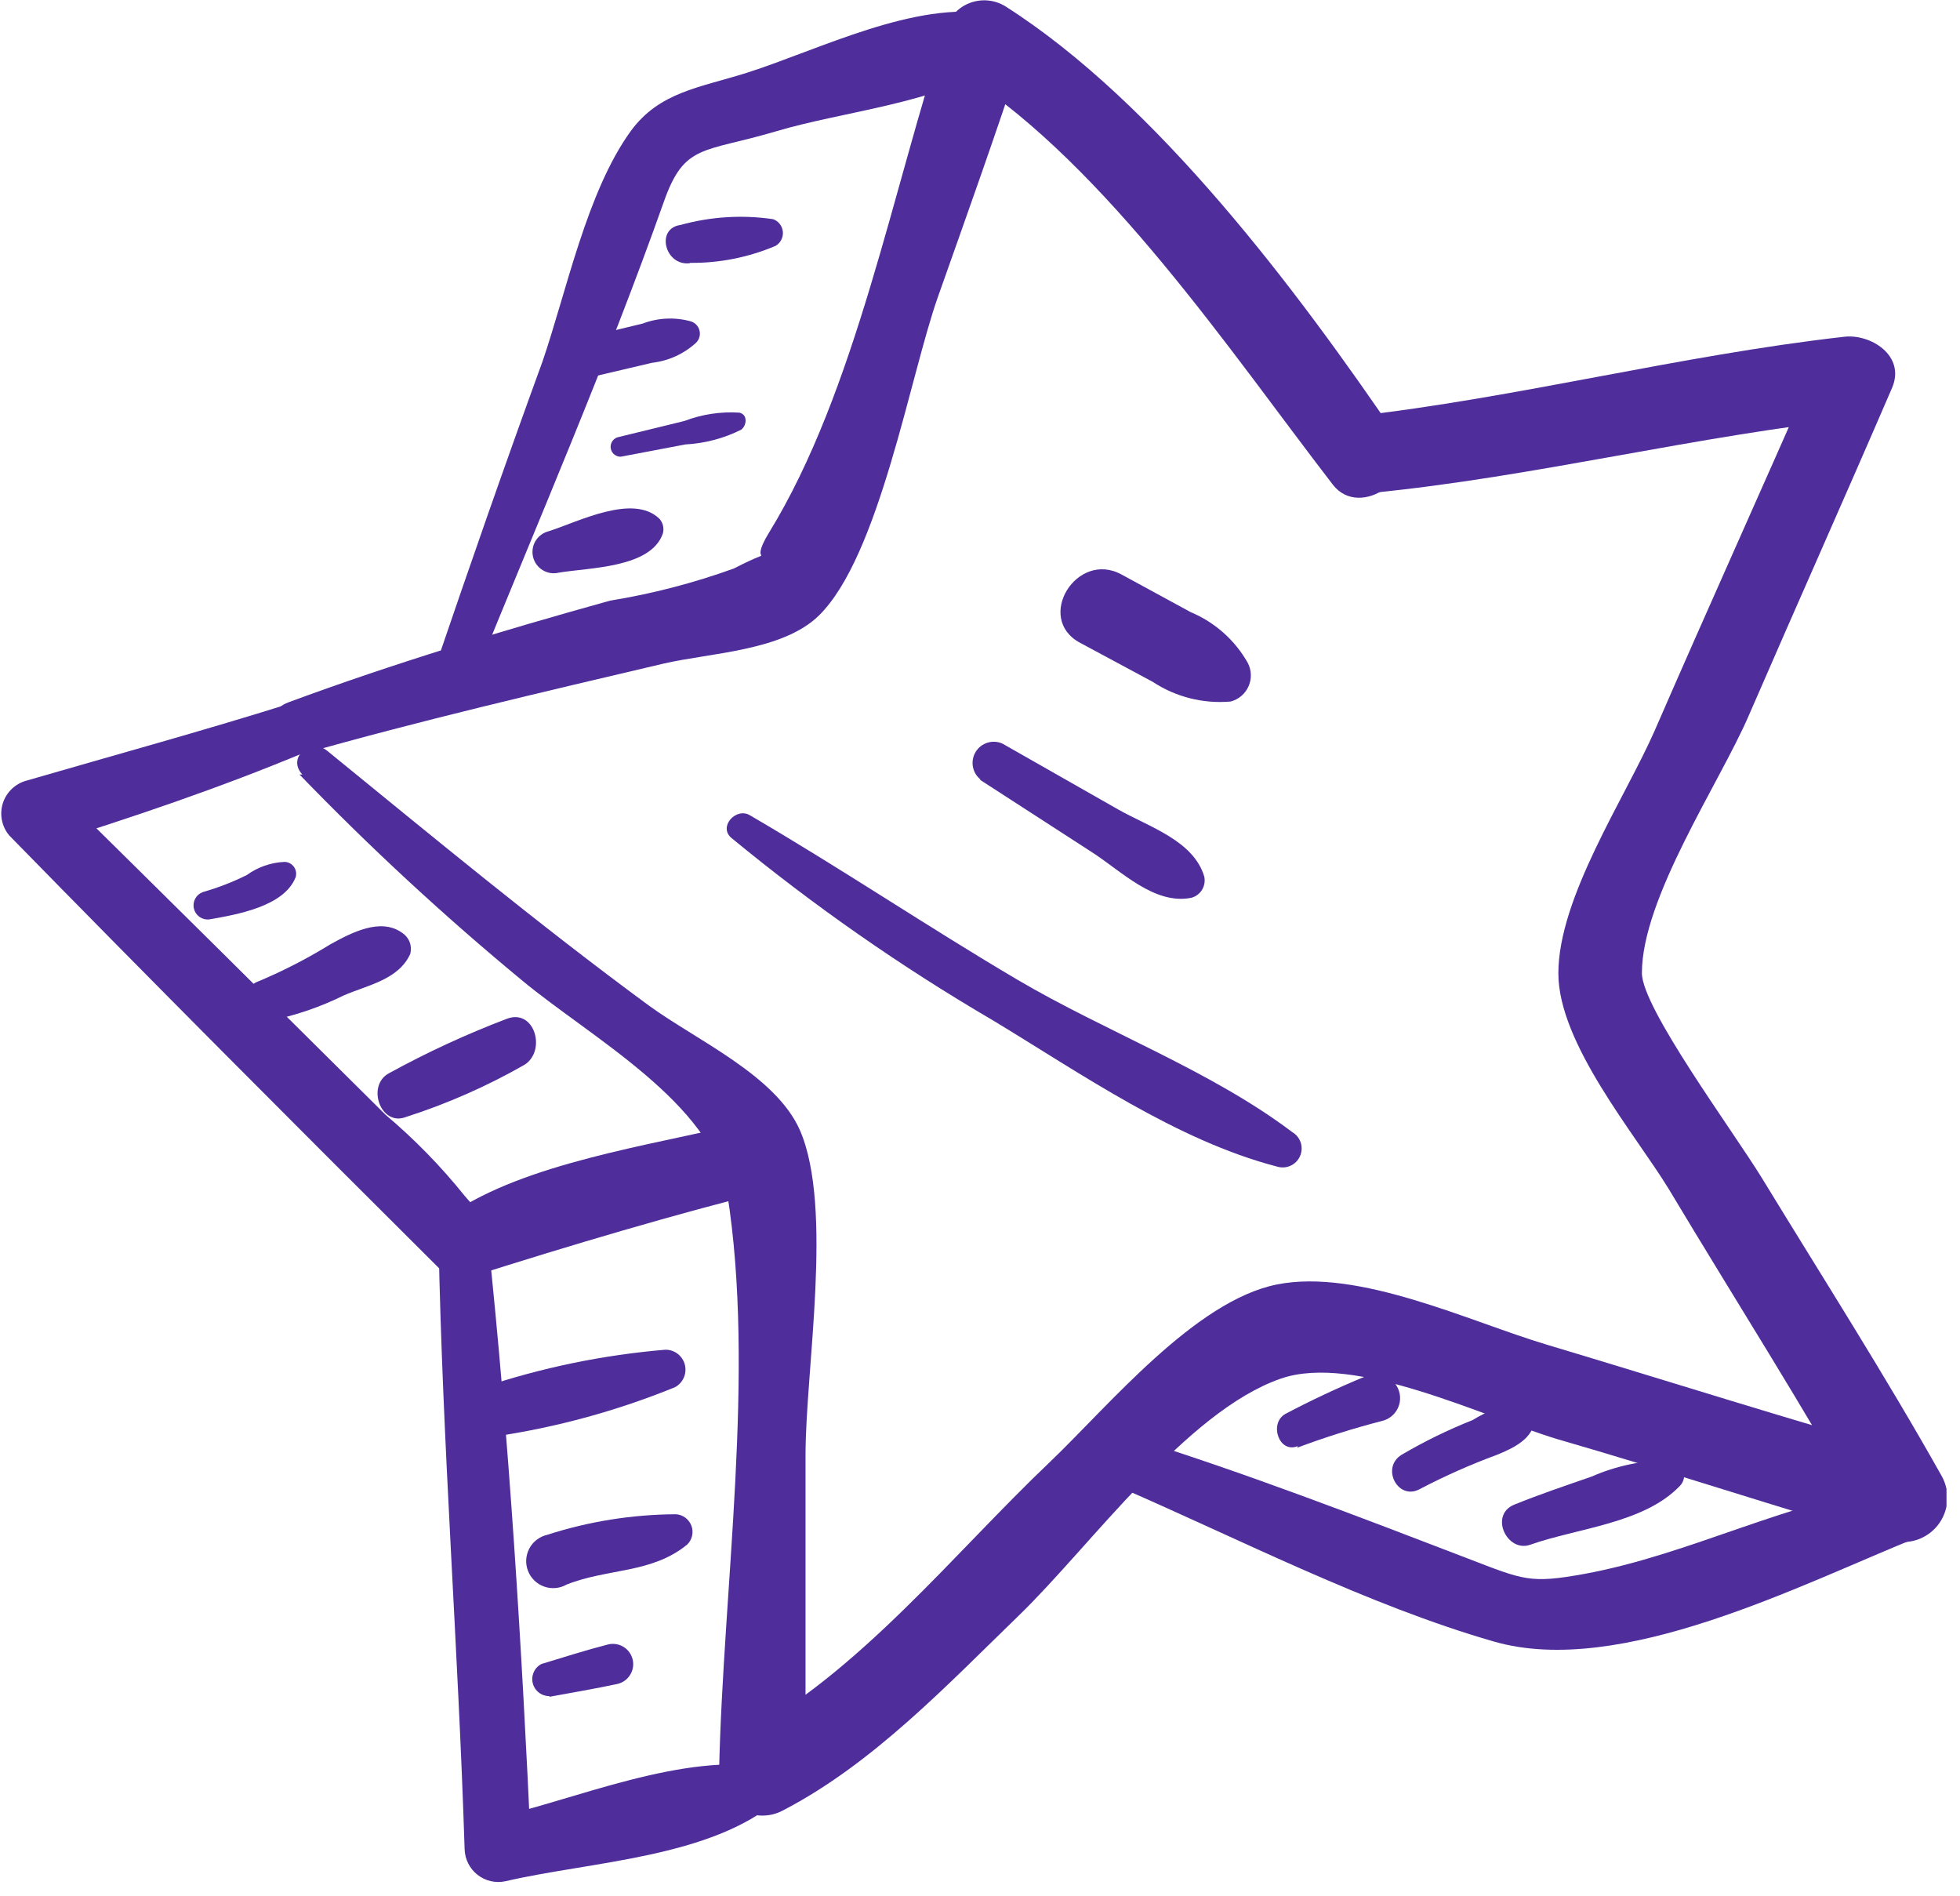 <?xml version="1.0" encoding="UTF-8"?> <svg xmlns="http://www.w3.org/2000/svg" width="61" height="59" viewBox="0 0 61 59" fill="none"> <g clip-path="url(#clip0_123_1647)"> <path d="M9.35 23.48C13.08 22.42 16.87 21.54 20.65 20.65C22.12 20.31 24.36 20.26 25.49 19.15C27.37 17.3 28.32 11.7 29.19 9.24C30.06 6.78 31 4.16 31.83 1.61L30 2.32C34.47 5.22 38.28 10.93 41.48 15.08C42.34 16.2 44.29 14.79 43.48 13.6C40.4 9.07 36 3.19 31.28 0.19C31.117 0.092 30.934 0.032 30.744 0.015C30.554 -0.002 30.363 0.024 30.185 0.091C30.007 0.159 29.847 0.265 29.716 0.404C29.585 0.542 29.487 0.708 29.43 0.89C27.79 5.83 26.64 12.17 23.93 16.58C23.21 17.76 24.38 16.9 22.84 17.69C21.59 18.142 20.302 18.477 18.99 18.69C15.61 19.63 12.26 20.64 8.99 21.85C7.99 22.2 8.34 23.74 9.38 23.44L9.35 23.48Z" fill="#4F2E9C"></path> <path d="M9.32 24.1C11.508 26.365 13.822 28.505 16.25 30.51C18.38 32.28 22.18 34.33 22.63 37.12C23.52 42.7 22.5 49.46 22.38 55.12C22.375 55.357 22.433 55.591 22.547 55.799C22.661 56.006 22.828 56.18 23.031 56.302C23.234 56.425 23.465 56.492 23.702 56.497C23.939 56.502 24.172 56.444 24.38 56.33C27.17 54.88 29.48 52.43 31.71 50.27C33.94 48.11 36.92 43.92 39.86 42.9C42.17 42.1 46.17 44.09 48.46 44.78C51.92 45.78 55.37 46.92 58.84 47.93C59.103 48.007 59.383 48.004 59.644 47.921C59.906 47.838 60.136 47.679 60.307 47.464C60.477 47.25 60.58 46.989 60.602 46.716C60.624 46.443 60.564 46.169 60.43 45.93C58.66 42.78 56.71 39.73 54.83 36.65C53.9 35.14 51.1 31.36 51.1 30.28C51.1 27.94 53.51 24.38 54.42 22.28C55.9 18.87 57.42 15.47 58.89 12.06C59.31 11.06 58.21 10.38 57.39 10.48C52.26 11.06 47.24 12.38 42.1 12.96C40.54 13.14 41.1 15.51 42.67 15.34C47.79 14.84 52.82 13.54 58 13L56.5 11.41C54.84 15.2 53.14 18.96 51.5 22.73C50.58 24.83 48.5 27.92 48.5 30.29C48.5 32.47 50.89 35.29 51.93 36.99C53.99 40.43 56.15 43.81 58.11 47.31L59.7 45.31C55.77 44.2 52 43 48.13 41.84C45.75 41.13 42.29 39.46 39.74 39.97C37.19 40.48 34.51 43.74 32.68 45.49C29.68 48.34 26.75 52.05 23.07 54.01L25.07 55.22C25.07 51.91 25.07 48.59 25.07 45.27C25.07 42.63 25.94 37.59 24.9 35.18C24.15 33.46 21.67 32.37 20.18 31.28C16.74 28.75 13.47 26.04 10.18 23.36C9.66 22.94 8.92 23.58 9.41 24.1H9.32Z" fill="#4F2E9C"></path> <path d="M22.77 26.08C25.324 28.184 28.043 30.08 30.9 31.75C33.63 33.4 36.62 35.49 39.74 36.3C39.878 36.344 40.028 36.336 40.16 36.277C40.293 36.218 40.399 36.112 40.459 35.979C40.518 35.847 40.527 35.697 40.483 35.559C40.438 35.421 40.345 35.303 40.22 35.23C37.68 33.31 34.42 32.11 31.67 30.49C28.92 28.87 26.14 27 23.34 25.37C22.91 25.11 22.34 25.73 22.77 26.08V26.08Z" fill="#4F2E9C"></path> <path d="M30.49 24.259L34 26.529C34.91 27.119 35.93 28.16 37.07 27.939C37.21 27.904 37.332 27.815 37.408 27.692C37.484 27.569 37.51 27.421 37.48 27.279C37.15 26.16 35.76 25.73 34.82 25.2L31.2 23.14C31.053 23.073 30.887 23.063 30.733 23.111C30.579 23.158 30.448 23.261 30.364 23.398C30.281 23.536 30.25 23.7 30.279 23.859C30.308 24.017 30.393 24.16 30.52 24.259H30.49Z" fill="#4F2E9C"></path> <path d="M33.61 20L35.88 21.22C36.595 21.69 37.448 21.905 38.3 21.83C38.423 21.798 38.538 21.739 38.634 21.656C38.731 21.574 38.808 21.47 38.859 21.354C38.91 21.237 38.934 21.111 38.929 20.984C38.924 20.857 38.89 20.732 38.83 20.62C38.43 19.915 37.807 19.363 37.06 19.05L34.91 17.88C33.51 17.11 32.2 19.24 33.61 20V20Z" fill="#4F2E9C"></path> <path d="M9 21.9C6.29 22.75 3.55 23.5 0.83 24.29C0.657 24.336 0.498 24.424 0.368 24.548C0.239 24.671 0.142 24.826 0.088 24.996C0.034 25.167 0.025 25.349 0.06 25.524C0.095 25.7 0.174 25.864 0.29 26C4.71 30.52 9.18 35 13.63 39.43C13.758 39.56 13.917 39.657 14.091 39.711C14.266 39.765 14.451 39.775 14.63 39.74C17.78 38.74 20.94 37.8 24.14 37C24.406 36.911 24.628 36.726 24.764 36.481C24.9 36.236 24.939 35.95 24.874 35.677C24.809 35.405 24.644 35.167 24.412 35.01C24.18 34.853 23.897 34.789 23.62 34.83C20.83 35.54 16.99 36.04 14.51 37.48C13.77 37.91 15.31 38.02 15.05 37.79C14.834 37.618 14.636 37.423 14.46 37.21C13.723 36.293 12.9 35.449 12 34.69C8.6 31.31 5.197 27.94 1.79 24.58C1.62 25.16 1.45 25.74 1.29 26.32C4.08 25.45 6.84 24.52 9.54 23.39C10.38 23.04 9.83 21.63 8.97 21.9H9Z" fill="#4F2E9C"></path> <path d="M13.65 38.64C13.77 44.95 14.26 51.24 14.46 57.54C14.464 57.695 14.502 57.846 14.571 57.984C14.64 58.122 14.739 58.243 14.86 58.339C14.981 58.434 15.122 58.502 15.273 58.537C15.423 58.571 15.579 58.573 15.73 58.54C18.39 57.92 22.13 57.82 24.24 55.99C24.302 55.914 24.346 55.824 24.368 55.728C24.389 55.632 24.389 55.532 24.365 55.436C24.342 55.34 24.297 55.251 24.234 55.175C24.17 55.1 24.09 55.04 24 55C21.25 54.51 17.93 56 15.26 56.6L16.53 57.6C16.24 51.22 15.85 44.83 15.18 38.48C15.09 37.61 13.65 37.77 13.66 38.63L13.65 38.64Z" fill="#4F2E9C"></path> <path d="M34.83 46.27C38.61 47.91 42.54 49.94 46.49 51.08C50.44 52.22 56.05 49.3 59.73 47.82C60.73 47.43 59.99 46.14 59.12 46.24C55.7 46.67 52.64 48.37 49.29 48.98C47.62 49.28 47.43 49.17 45.69 48.5C42.25 47.18 38.8 45.85 35.29 44.75C34.29 44.44 33.92 45.88 34.83 46.27V46.27Z" fill="#4F2E9C"></path> <path d="M14.73 21.19C16.73 16.26 18.88 11.3 20.66 6.28C21.3 4.46 21.88 4.76 24.14 4.09C26.24 3.46 29.21 3.21 31.04 1.99C31.57 1.63 31.65 0.59 30.87 0.44C28.52 -0 25.48 1.55 23.26 2.26C21.77 2.73 20.52 2.86 19.63 4.08C18.26 5.97 17.63 9.08 16.88 11.26C15.72 14.44 14.61 17.63 13.52 20.83C13.25 21.61 14.42 21.93 14.73 21.19V21.19Z" fill="#4F2E9C"></path> <path d="M15.4 44.7C17.321 44.416 19.201 43.903 21 43.17C21.123 43.106 21.222 43.002 21.279 42.875C21.336 42.748 21.349 42.606 21.316 42.471C21.282 42.336 21.204 42.216 21.094 42.13C20.985 42.045 20.849 41.999 20.71 42C18.766 42.163 16.849 42.559 15 43.18C14.798 43.229 14.625 43.356 14.517 43.533C14.409 43.711 14.376 43.923 14.425 44.125C14.474 44.327 14.601 44.5 14.778 44.608C14.956 44.716 15.168 44.749 15.37 44.7H15.4Z" fill="#4F2E9C"></path> <path d="M17.63 49.31C18.9 48.8 20.29 48.97 21.39 48.06C21.466 47.985 21.518 47.889 21.541 47.785C21.563 47.681 21.555 47.572 21.517 47.473C21.478 47.373 21.412 47.287 21.326 47.224C21.239 47.161 21.137 47.125 21.03 47.12C19.672 47.128 18.323 47.343 17.03 47.76C16.912 47.787 16.802 47.839 16.706 47.912C16.61 47.985 16.531 48.078 16.474 48.185C16.418 48.291 16.385 48.409 16.377 48.529C16.37 48.649 16.389 48.77 16.433 48.883C16.476 48.995 16.543 49.097 16.63 49.181C16.716 49.265 16.82 49.33 16.933 49.37C17.047 49.411 17.168 49.427 17.288 49.416C17.409 49.406 17.525 49.37 17.63 49.31V49.31Z" fill="#4F2E9C"></path> <path d="M12.63 34.76C13.917 34.347 15.157 33.801 16.33 33.13C17.01 32.69 16.64 31.38 15.78 31.7C14.515 32.181 13.286 32.749 12.1 33.4C11.4 33.78 11.84 35.06 12.63 34.76Z" fill="#4F2E9C"></path> <path d="M8.36 31.77C9.175 31.608 9.965 31.339 10.71 30.97C11.46 30.65 12.41 30.48 12.77 29.68C12.801 29.559 12.794 29.431 12.749 29.315C12.704 29.198 12.624 29.099 12.52 29.03C11.84 28.54 10.93 29.03 10.29 29.38C9.577 29.82 8.832 30.205 8.06 30.53C7.907 30.58 7.779 30.686 7.701 30.827C7.623 30.967 7.601 31.132 7.638 31.288C7.676 31.444 7.771 31.581 7.905 31.67C8.039 31.759 8.201 31.795 8.36 31.77Z" fill="#4F2E9C"></path> <path d="M17.39 17.82C18.33 17.66 20.26 17.68 20.63 16.6C20.652 16.521 20.653 16.437 20.634 16.356C20.615 16.276 20.576 16.201 20.52 16.14C19.7 15.35 17.99 16.24 17.08 16.53C16.995 16.551 16.915 16.588 16.845 16.639C16.774 16.69 16.715 16.755 16.669 16.829C16.624 16.903 16.593 16.986 16.58 17.072C16.566 17.158 16.57 17.246 16.59 17.33C16.61 17.415 16.647 17.495 16.698 17.565C16.75 17.636 16.814 17.696 16.889 17.741C16.963 17.787 17.045 17.817 17.131 17.831C17.217 17.844 17.305 17.841 17.39 17.82Z" fill="#4F2E9C"></path> <path d="M18.59 11.69L20.29 11.29C20.801 11.232 21.28 11.015 21.66 10.669C21.71 10.621 21.747 10.561 21.766 10.494C21.786 10.427 21.787 10.357 21.771 10.289C21.755 10.221 21.722 10.159 21.674 10.108C21.626 10.057 21.567 10.02 21.5 10C21.005 9.863 20.48 9.887 20 10.069L18.3 10.479C18.154 10.53 18.032 10.633 17.958 10.768C17.884 10.903 17.863 11.062 17.899 11.211C17.935 11.362 18.026 11.493 18.154 11.579C18.282 11.666 18.437 11.702 18.59 11.68V11.69Z" fill="#4F2E9C"></path> <path d="M44.2 46.33C44.973 45.926 45.772 45.572 46.59 45.27C47.08 45.07 47.74 44.77 47.76 44.16C47.763 44.093 47.752 44.026 47.729 43.963C47.706 43.9 47.67 43.843 47.625 43.793C47.579 43.744 47.525 43.704 47.464 43.676C47.403 43.648 47.337 43.633 47.27 43.63C46.76 43.727 46.272 43.917 45.83 44.19C45.067 44.493 44.328 44.854 43.62 45.27C42.96 45.68 43.52 46.72 44.2 46.33Z" fill="#4F2E9C"></path> <path d="M47.62 48.07C49.09 47.55 51.15 47.41 52.27 46.25C52.337 46.187 52.384 46.104 52.404 46.014C52.425 45.923 52.418 45.829 52.385 45.742C52.352 45.656 52.294 45.581 52.218 45.527C52.142 45.473 52.053 45.443 51.96 45.44C51.123 45.439 50.296 45.613 49.53 45.95C48.72 46.23 47.92 46.5 47.13 46.82C46.34 47.14 46.9 48.32 47.62 48.07V48.07Z" fill="#4F2E9C"></path> <path d="M6.51 28.61C7.37 28.46 8.84 28.21 9.2 27.3C9.217 27.246 9.221 27.189 9.212 27.132C9.203 27.076 9.182 27.023 9.149 26.976C9.116 26.93 9.073 26.892 9.023 26.864C8.973 26.837 8.917 26.822 8.86 26.82C8.435 26.838 8.024 26.98 7.68 27.23C7.24 27.448 6.782 27.626 6.31 27.76C6.209 27.798 6.126 27.87 6.075 27.965C6.025 28.059 6.01 28.169 6.035 28.274C6.059 28.378 6.121 28.47 6.209 28.532C6.296 28.594 6.403 28.622 6.51 28.61V28.61Z" fill="#4F2E9C"></path> <path d="M19.33 14.21L21.33 13.83C21.936 13.798 22.528 13.642 23.07 13.37C23.24 13.24 23.28 12.9 23.01 12.84C22.428 12.803 21.845 12.892 21.3 13.1L19.21 13.61C19.138 13.636 19.078 13.687 19.042 13.754C19.005 13.82 18.994 13.898 19.012 13.973C19.029 14.047 19.073 14.112 19.136 14.156C19.198 14.2 19.274 14.219 19.35 14.21H19.33Z" fill="#4F2E9C"></path> <path d="M21.47 8.18C22.387 8.19 23.296 8.009 24.14 7.65C24.215 7.605 24.277 7.54 24.316 7.462C24.356 7.384 24.373 7.296 24.364 7.209C24.356 7.122 24.323 7.039 24.269 6.97C24.215 6.901 24.143 6.849 24.06 6.82C23.098 6.679 22.117 6.74 21.18 7C20.39 7.11 20.7 8.29 21.47 8.19V8.18Z" fill="#4F2E9C"></path> <path d="M17.1 52.8C17.81 52.67 18.52 52.55 19.22 52.4C19.383 52.362 19.524 52.26 19.612 52.117C19.701 51.975 19.729 51.803 19.69 51.64C19.651 51.477 19.55 51.336 19.407 51.248C19.265 51.16 19.093 51.132 18.93 51.17C18.23 51.35 17.54 51.57 16.85 51.78C16.744 51.835 16.66 51.924 16.612 52.033C16.563 52.141 16.552 52.263 16.581 52.379C16.61 52.494 16.677 52.597 16.771 52.669C16.865 52.742 16.981 52.781 17.1 52.78V52.8Z" fill="#4F2E9C"></path> <path d="M40.37 45.05C41.231 44.727 42.109 44.45 43 44.22C43.113 44.195 43.219 44.144 43.309 44.07C43.398 43.996 43.469 43.902 43.515 43.796C43.561 43.689 43.581 43.573 43.573 43.457C43.565 43.342 43.53 43.229 43.47 43.13C43.37 42.965 43.212 42.844 43.026 42.79C42.841 42.736 42.643 42.754 42.47 42.84C41.603 43.2 40.78 43.587 40 44C39.49 44.29 39.8 45.24 40.39 45L40.37 45.05Z" fill="#4F2E9C"></path> </g> <defs> <clipPath id="clip0_123_1647"> <rect width="60.58" height="58.6" fill="white"></rect> </clipPath> </defs> </svg> 